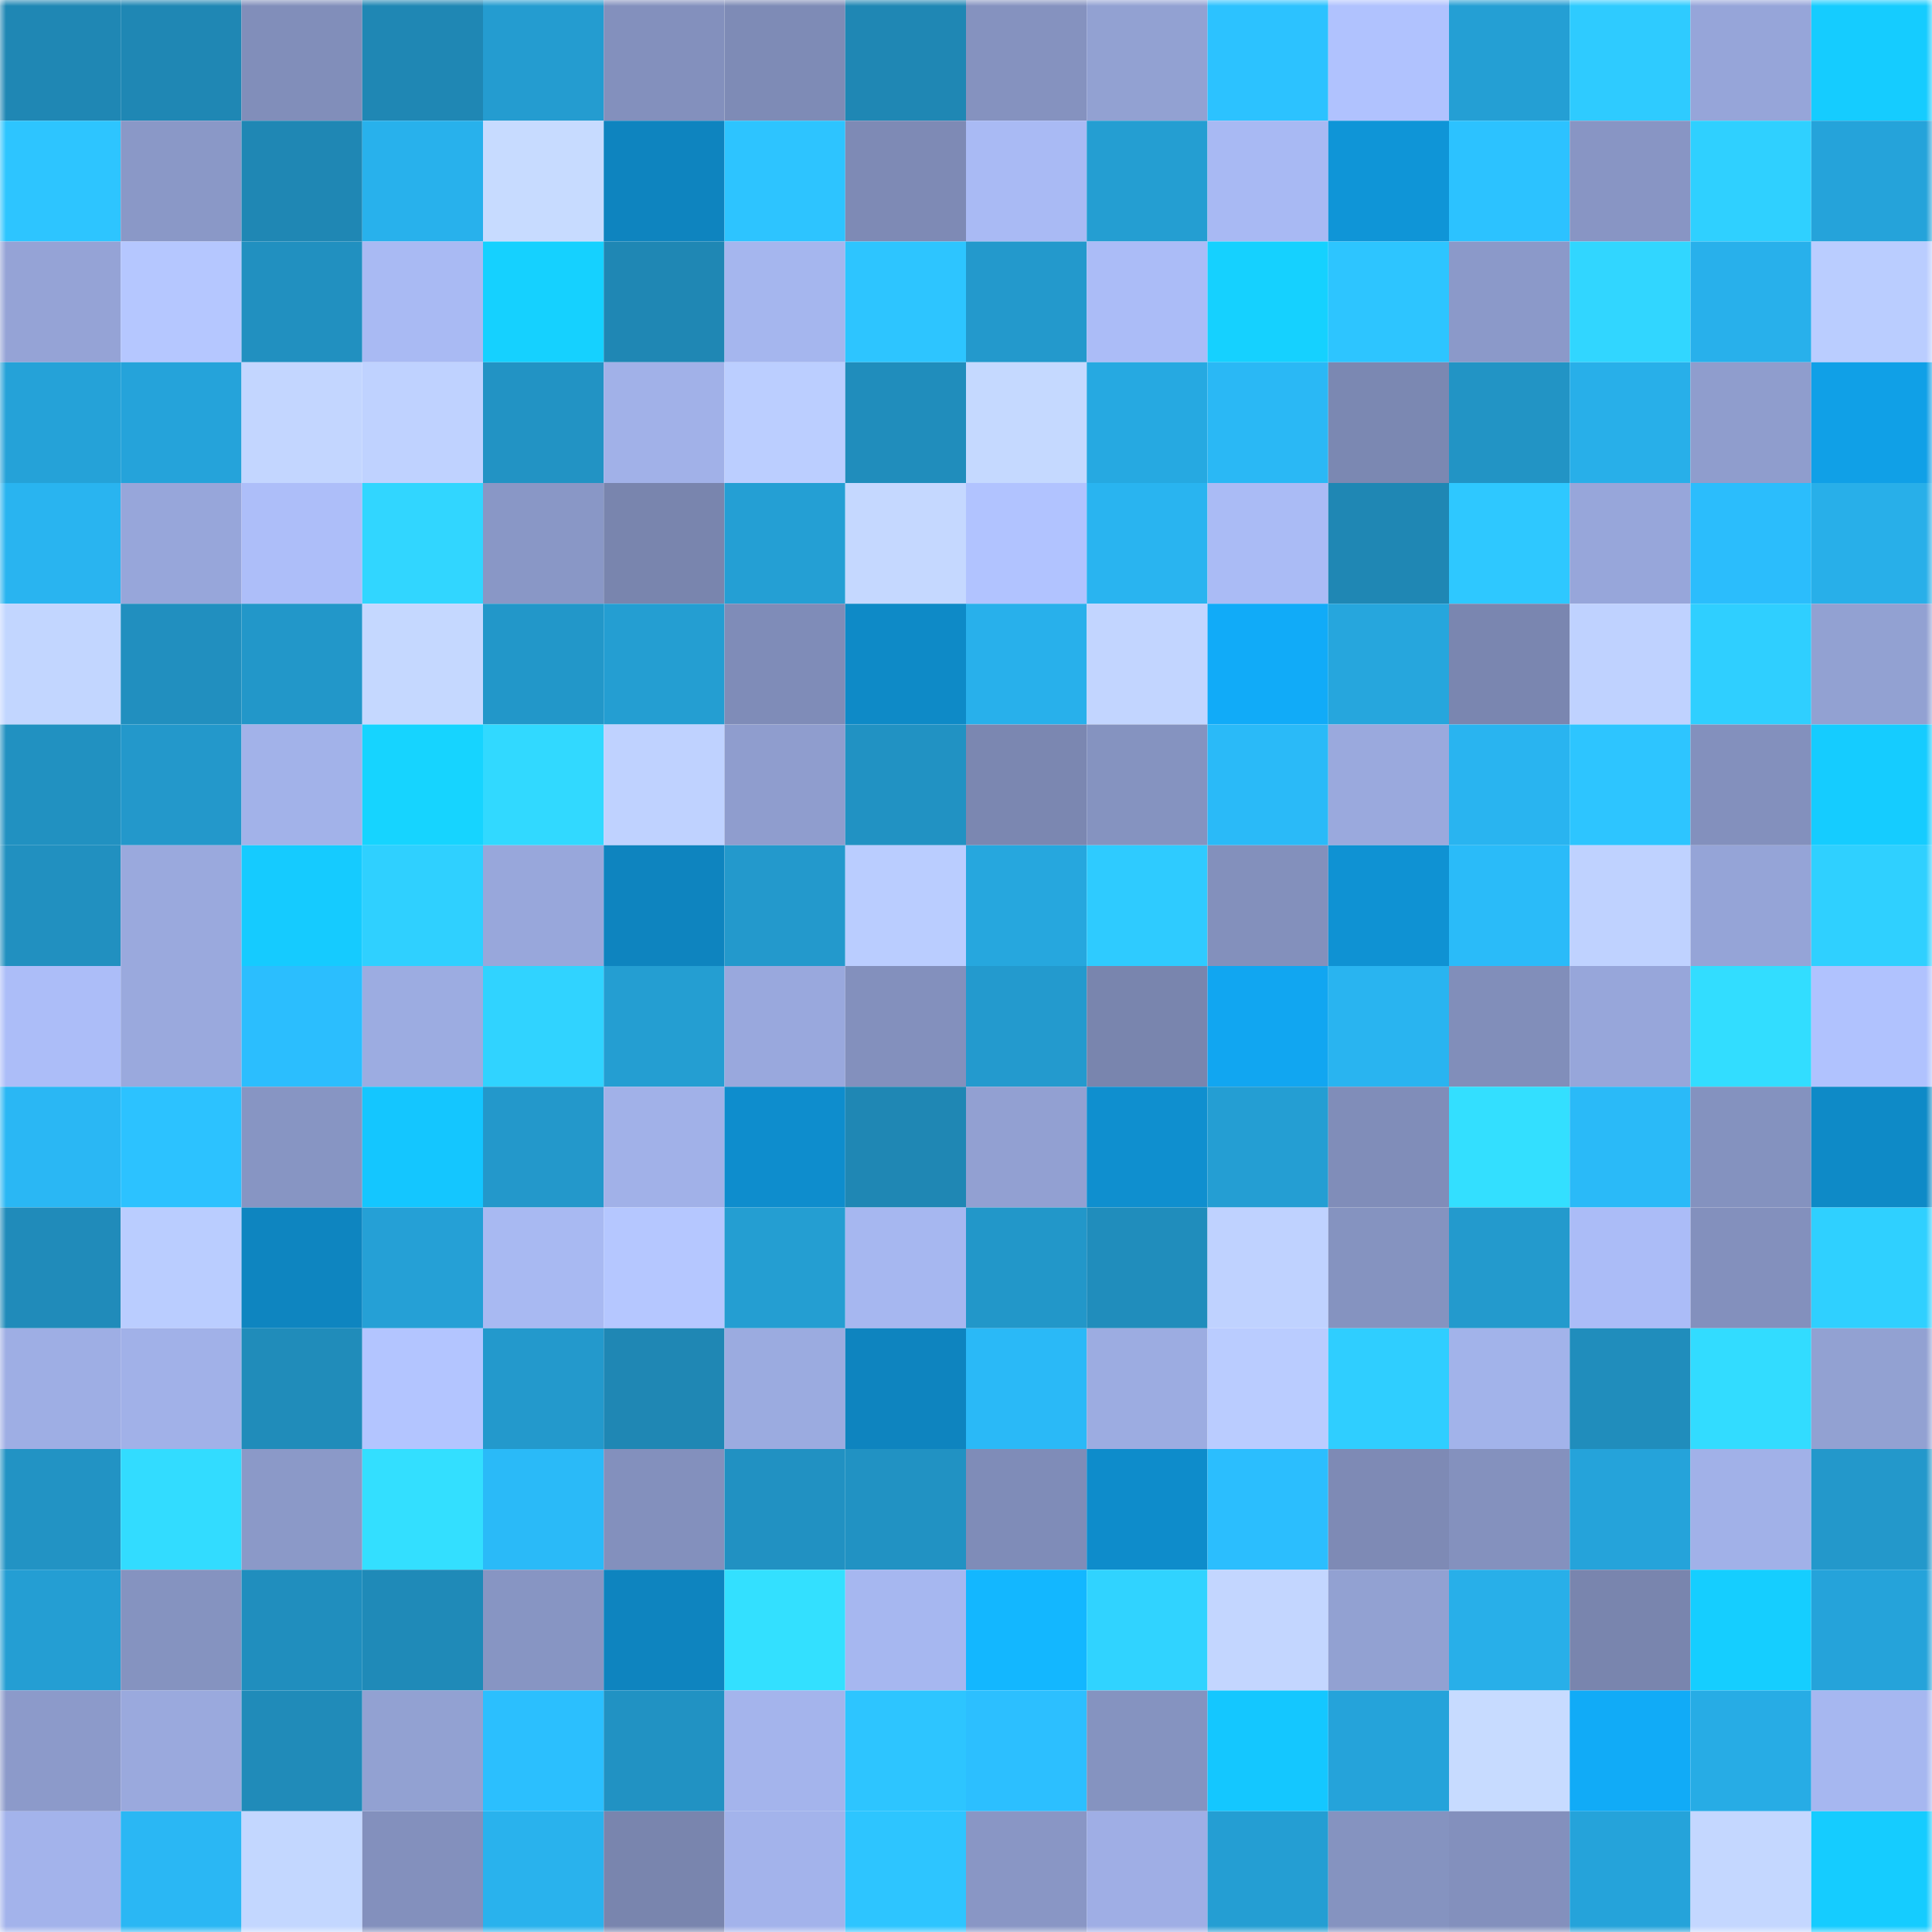 <svg viewBox="0 0 160 160" fill="none" role="img" xmlns="http://www.w3.org/2000/svg" width="240" height="240" name="ens%2Ctmy-nft.eth"><mask id="479430344" mask-type="alpha" maskUnits="userSpaceOnUse" x="0" y="0" width="160" height="160"><rect width="160" height="160" fill="#FFFFFF"></rect></mask><g mask="url(#479430344)"><rect x="0" y="0" width="10" height="10" fill="#1f87b4"></rect><rect x="10" y="0" width="10" height="10" fill="#1f87b4"></rect><rect x="20" y="0" width="10" height="10" fill="#818eba"></rect><rect x="30" y="0" width="10" height="10" fill="#1f87b4"></rect><rect x="40" y="0" width="10" height="10" fill="#249cd0"></rect><rect x="50" y="0" width="10" height="10" fill="#8390bd"></rect><rect x="60" y="0" width="10" height="10" fill="#7e8bb6"></rect><rect x="70" y="0" width="10" height="10" fill="#1f87b4"></rect><rect x="80" y="0" width="10" height="10" fill="#8592bf"></rect><rect x="90" y="0" width="10" height="10" fill="#92a1d2"></rect><rect x="100" y="0" width="10" height="10" fill="#2cc2ff"></rect><rect x="110" y="0" width="10" height="10" fill="#b0c2fe"></rect><rect x="120" y="0" width="10" height="10" fill="#249fd4"></rect><rect x="130" y="0" width="10" height="10" fill="#2ecbff"></rect><rect x="140" y="0" width="10" height="10" fill="#96a5d9"></rect><rect x="150" y="0" width="10" height="10" fill="#15ccff"></rect><rect x="0" y="10" width="10" height="10" fill="#2dc5ff"></rect><rect x="10" y="10" width="10" height="10" fill="#8a98c7"></rect><rect x="20" y="10" width="10" height="10" fill="#1f87b4"></rect><rect x="30" y="10" width="10" height="10" fill="#28b1ec"></rect><rect x="40" y="10" width="10" height="10" fill="#c7dbff"></rect><rect x="50" y="10" width="10" height="10" fill="#0e84bf"></rect><rect x="60" y="10" width="10" height="10" fill="#2dc4ff"></rect><rect x="70" y="10" width="10" height="10" fill="#7e8ab5"></rect><rect x="80" y="10" width="10" height="10" fill="#a9baf4"></rect><rect x="90" y="10" width="10" height="10" fill="#249ed2"></rect><rect x="100" y="10" width="10" height="10" fill="#a8b9f3"></rect><rect x="110" y="10" width="10" height="10" fill="#0f95d7"></rect><rect x="120" y="10" width="10" height="10" fill="#2cc2ff"></rect><rect x="130" y="10" width="10" height="10" fill="#8895c4"></rect><rect x="140" y="10" width="10" height="10" fill="#2fd0ff"></rect><rect x="150" y="10" width="10" height="10" fill="#25a3da"></rect><rect x="0" y="20" width="10" height="10" fill="#95a3d6"></rect><rect x="10" y="20" width="10" height="10" fill="#b5c7ff"></rect><rect x="20" y="20" width="10" height="10" fill="#2190c0"></rect><rect x="30" y="20" width="10" height="10" fill="#a9baf3"></rect><rect x="40" y="20" width="10" height="10" fill="#15d1ff"></rect><rect x="50" y="20" width="10" height="10" fill="#1f87b4"></rect><rect x="60" y="20" width="10" height="10" fill="#a5b6ee"></rect><rect x="70" y="20" width="10" height="10" fill="#2dc5ff"></rect><rect x="80" y="20" width="10" height="10" fill="#2399cc"></rect><rect x="90" y="20" width="10" height="10" fill="#abbcf7"></rect><rect x="100" y="20" width="10" height="10" fill="#15d1ff"></rect><rect x="110" y="20" width="10" height="10" fill="#2dc5ff"></rect><rect x="120" y="20" width="10" height="10" fill="#8b99c9"></rect><rect x="130" y="20" width="10" height="10" fill="#31d6ff"></rect><rect x="140" y="20" width="10" height="10" fill="#28b0eb"></rect><rect x="150" y="20" width="10" height="10" fill="#bacdff"></rect><rect x="0" y="30" width="10" height="10" fill="#25a2d8"></rect><rect x="10" y="30" width="10" height="10" fill="#25a3da"></rect><rect x="20" y="30" width="10" height="10" fill="#c3d6ff"></rect><rect x="30" y="30" width="10" height="10" fill="#bfd2ff"></rect><rect x="40" y="30" width="10" height="10" fill="#2293c4"></rect><rect x="50" y="30" width="10" height="10" fill="#a1b1e8"></rect><rect x="60" y="30" width="10" height="10" fill="#bbceff"></rect><rect x="70" y="30" width="10" height="10" fill="#208dbc"></rect><rect x="80" y="30" width="10" height="10" fill="#c5d9ff"></rect><rect x="90" y="30" width="10" height="10" fill="#26a9e1"></rect><rect x="100" y="30" width="10" height="10" fill="#2ab8f5"></rect><rect x="110" y="30" width="10" height="10" fill="#7b88b2"></rect><rect x="120" y="30" width="10" height="10" fill="#2294c5"></rect><rect x="130" y="30" width="10" height="10" fill="#28afe9"></rect><rect x="140" y="30" width="10" height="10" fill="#8f9dcd"></rect><rect x="150" y="30" width="10" height="10" fill="#10a0e7"></rect><rect x="0" y="40" width="10" height="10" fill="#29b4f0"></rect><rect x="10" y="40" width="10" height="10" fill="#97a6da"></rect><rect x="20" y="40" width="10" height="10" fill="#adbef9"></rect><rect x="30" y="40" width="10" height="10" fill="#31d6ff"></rect><rect x="40" y="40" width="10" height="10" fill="#8997c6"></rect><rect x="50" y="40" width="10" height="10" fill="#7985ae"></rect><rect x="60" y="40" width="10" height="10" fill="#249fd4"></rect><rect x="70" y="40" width="10" height="10" fill="#c5d8ff"></rect><rect x="80" y="40" width="10" height="10" fill="#b1c3ff"></rect><rect x="90" y="40" width="10" height="10" fill="#29b4f0"></rect><rect x="100" y="40" width="10" height="10" fill="#aabbf5"></rect><rect x="110" y="40" width="10" height="10" fill="#1f87b4"></rect><rect x="120" y="40" width="10" height="10" fill="#2ec8ff"></rect><rect x="130" y="40" width="10" height="10" fill="#97a6da"></rect><rect x="140" y="40" width="10" height="10" fill="#2bbdfc"></rect><rect x="150" y="40" width="10" height="10" fill="#28afe9"></rect><rect x="0" y="50" width="10" height="10" fill="#c2d6ff"></rect><rect x="10" y="50" width="10" height="10" fill="#218fbf"></rect><rect x="20" y="50" width="10" height="10" fill="#2297c9"></rect><rect x="30" y="50" width="10" height="10" fill="#c5d8ff"></rect><rect x="40" y="50" width="10" height="10" fill="#2297c9"></rect><rect x="50" y="50" width="10" height="10" fill="#249ed2"></rect><rect x="60" y="50" width="10" height="10" fill="#7f8cb8"></rect><rect x="70" y="50" width="10" height="10" fill="#0e8ac7"></rect><rect x="80" y="50" width="10" height="10" fill="#28b0eb"></rect><rect x="90" y="50" width="10" height="10" fill="#c2d5ff"></rect><rect x="100" y="50" width="10" height="10" fill="#11abf8"></rect><rect x="110" y="50" width="10" height="10" fill="#26a6dd"></rect><rect x="120" y="50" width="10" height="10" fill="#7a86b0"></rect><rect x="130" y="50" width="10" height="10" fill="#bfd2ff"></rect><rect x="140" y="50" width="10" height="10" fill="#2fcfff"></rect><rect x="150" y="50" width="10" height="10" fill="#92a1d2"></rect><rect x="0" y="60" width="10" height="10" fill="#2191c1"></rect><rect x="10" y="60" width="10" height="10" fill="#2398cb"></rect><rect x="20" y="60" width="10" height="10" fill="#a2b2e9"></rect><rect x="30" y="60" width="10" height="10" fill="#16d4ff"></rect><rect x="40" y="60" width="10" height="10" fill="#31d9ff"></rect><rect x="50" y="60" width="10" height="10" fill="#bfd2ff"></rect><rect x="60" y="60" width="10" height="10" fill="#8f9dce"></rect><rect x="70" y="60" width="10" height="10" fill="#2192c3"></rect><rect x="80" y="60" width="10" height="10" fill="#7b87b1"></rect><rect x="90" y="60" width="10" height="10" fill="#8593c0"></rect><rect x="100" y="60" width="10" height="10" fill="#2abaf8"></rect><rect x="110" y="60" width="10" height="10" fill="#9aa9dd"></rect><rect x="120" y="60" width="10" height="10" fill="#29b4f0"></rect><rect x="130" y="60" width="10" height="10" fill="#2dc5ff"></rect><rect x="140" y="60" width="10" height="10" fill="#8390bd"></rect><rect x="150" y="60" width="10" height="10" fill="#15ccff"></rect><rect x="0" y="70" width="10" height="10" fill="#2190c0"></rect><rect x="10" y="70" width="10" height="10" fill="#9aa9dd"></rect><rect x="20" y="70" width="10" height="10" fill="#15cbff"></rect><rect x="30" y="70" width="10" height="10" fill="#2fd0ff"></rect><rect x="40" y="70" width="10" height="10" fill="#98a7db"></rect><rect x="50" y="70" width="10" height="10" fill="#0e84bf"></rect><rect x="60" y="70" width="10" height="10" fill="#2399cc"></rect><rect x="70" y="70" width="10" height="10" fill="#bacdff"></rect><rect x="80" y="70" width="10" height="10" fill="#26a7de"></rect><rect x="90" y="70" width="10" height="10" fill="#2ecbff"></rect><rect x="100" y="70" width="10" height="10" fill="#8390bc"></rect><rect x="110" y="70" width="10" height="10" fill="#0f92d3"></rect><rect x="120" y="70" width="10" height="10" fill="#2abbf9"></rect><rect x="130" y="70" width="10" height="10" fill="#bfd2ff"></rect><rect x="140" y="70" width="10" height="10" fill="#95a4d7"></rect><rect x="150" y="70" width="10" height="10" fill="#2fd0ff"></rect><rect x="0" y="80" width="10" height="10" fill="#acbdf8"></rect><rect x="10" y="80" width="10" height="10" fill="#9aa9dd"></rect><rect x="20" y="80" width="10" height="10" fill="#2bbefe"></rect><rect x="30" y="80" width="10" height="10" fill="#9cace1"></rect><rect x="40" y="80" width="10" height="10" fill="#30d3ff"></rect><rect x="50" y="80" width="10" height="10" fill="#249ed2"></rect><rect x="60" y="80" width="10" height="10" fill="#99a8dd"></rect><rect x="70" y="80" width="10" height="10" fill="#8390bd"></rect><rect x="80" y="80" width="10" height="10" fill="#239ace"></rect><rect x="90" y="80" width="10" height="10" fill="#7985ae"></rect><rect x="100" y="80" width="10" height="10" fill="#11a6f1"></rect><rect x="110" y="80" width="10" height="10" fill="#29b4f0"></rect><rect x="120" y="80" width="10" height="10" fill="#818eba"></rect><rect x="130" y="80" width="10" height="10" fill="#97a6da"></rect><rect x="140" y="80" width="10" height="10" fill="#32ddff"></rect><rect x="150" y="80" width="10" height="10" fill="#b0c2fe"></rect><rect x="0" y="90" width="10" height="10" fill="#2ab7f4"></rect><rect x="10" y="90" width="10" height="10" fill="#2cc2ff"></rect><rect x="20" y="90" width="10" height="10" fill="#8795c3"></rect><rect x="30" y="90" width="10" height="10" fill="#14c6ff"></rect><rect x="40" y="90" width="10" height="10" fill="#2398cb"></rect><rect x="50" y="90" width="10" height="10" fill="#a1b1e8"></rect><rect x="60" y="90" width="10" height="10" fill="#0e8dcd"></rect><rect x="70" y="90" width="10" height="10" fill="#1f87b4"></rect><rect x="80" y="90" width="10" height="10" fill="#92a0d2"></rect><rect x="90" y="90" width="10" height="10" fill="#0f8fcf"></rect><rect x="100" y="90" width="10" height="10" fill="#249ed3"></rect><rect x="110" y="90" width="10" height="10" fill="#808db9"></rect><rect x="120" y="90" width="10" height="10" fill="#33dfff"></rect><rect x="130" y="90" width="10" height="10" fill="#2abaf8"></rect><rect x="140" y="90" width="10" height="10" fill="#8492bf"></rect><rect x="150" y="90" width="10" height="10" fill="#0e8ac7"></rect><rect x="0" y="100" width="10" height="10" fill="#208bba"></rect><rect x="10" y="100" width="10" height="10" fill="#bacdff"></rect><rect x="20" y="100" width="10" height="10" fill="#0e85c0"></rect><rect x="30" y="100" width="10" height="10" fill="#25a0d6"></rect><rect x="40" y="100" width="10" height="10" fill="#a8b9f2"></rect><rect x="50" y="100" width="10" height="10" fill="#b5c7ff"></rect><rect x="60" y="100" width="10" height="10" fill="#249ed2"></rect><rect x="70" y="100" width="10" height="10" fill="#a6b7f0"></rect><rect x="80" y="100" width="10" height="10" fill="#2297c9"></rect><rect x="90" y="100" width="10" height="10" fill="#208dbc"></rect><rect x="100" y="100" width="10" height="10" fill="#bfd2ff"></rect><rect x="110" y="100" width="10" height="10" fill="#8593c0"></rect><rect x="120" y="100" width="10" height="10" fill="#239acd"></rect><rect x="130" y="100" width="10" height="10" fill="#abbcf7"></rect><rect x="140" y="100" width="10" height="10" fill="#8390bd"></rect><rect x="150" y="100" width="10" height="10" fill="#2fd0ff"></rect><rect x="0" y="110" width="10" height="10" fill="#9eaee4"></rect><rect x="10" y="110" width="10" height="10" fill="#a1b1e8"></rect><rect x="20" y="110" width="10" height="10" fill="#208cba"></rect><rect x="30" y="110" width="10" height="10" fill="#b3c5ff"></rect><rect x="40" y="110" width="10" height="10" fill="#2399cc"></rect><rect x="50" y="110" width="10" height="10" fill="#1f87b4"></rect><rect x="60" y="110" width="10" height="10" fill="#9babe0"></rect><rect x="70" y="110" width="10" height="10" fill="#0e84bf"></rect><rect x="80" y="110" width="10" height="10" fill="#2ab9f7"></rect><rect x="90" y="110" width="10" height="10" fill="#9cace1"></rect><rect x="100" y="110" width="10" height="10" fill="#baccff"></rect><rect x="110" y="110" width="10" height="10" fill="#2fceff"></rect><rect x="120" y="110" width="10" height="10" fill="#a2b3ea"></rect><rect x="130" y="110" width="10" height="10" fill="#208dbc"></rect><rect x="140" y="110" width="10" height="10" fill="#32dcff"></rect><rect x="150" y="110" width="10" height="10" fill="#92a1d2"></rect><rect x="0" y="120" width="10" height="10" fill="#2293c4"></rect><rect x="10" y="120" width="10" height="10" fill="#32dcff"></rect><rect x="20" y="120" width="10" height="10" fill="#8b99c8"></rect><rect x="30" y="120" width="10" height="10" fill="#33dfff"></rect><rect x="40" y="120" width="10" height="10" fill="#2abaf8"></rect><rect x="50" y="120" width="10" height="10" fill="#8390bd"></rect><rect x="60" y="120" width="10" height="10" fill="#2191c2"></rect><rect x="70" y="120" width="10" height="10" fill="#2192c3"></rect><rect x="80" y="120" width="10" height="10" fill="#7f8cb8"></rect><rect x="90" y="120" width="10" height="10" fill="#0e8ccb"></rect><rect x="100" y="120" width="10" height="10" fill="#2bbefe"></rect><rect x="110" y="120" width="10" height="10" fill="#7e8ab5"></rect><rect x="120" y="120" width="10" height="10" fill="#8491be"></rect><rect x="130" y="120" width="10" height="10" fill="#25a3da"></rect><rect x="140" y="120" width="10" height="10" fill="#a1b1e8"></rect><rect x="150" y="120" width="10" height="10" fill="#2398cb"></rect><rect x="0" y="130" width="10" height="10" fill="#249ed3"></rect><rect x="10" y="130" width="10" height="10" fill="#8593c0"></rect><rect x="20" y="130" width="10" height="10" fill="#208ebe"></rect><rect x="30" y="130" width="10" height="10" fill="#1f8ab8"></rect><rect x="40" y="130" width="10" height="10" fill="#8795c3"></rect><rect x="50" y="130" width="10" height="10" fill="#0e84bf"></rect><rect x="60" y="130" width="10" height="10" fill="#33e0ff"></rect><rect x="70" y="130" width="10" height="10" fill="#a6b7f0"></rect><rect x="80" y="130" width="10" height="10" fill="#13b7ff"></rect><rect x="90" y="130" width="10" height="10" fill="#30d3ff"></rect><rect x="100" y="130" width="10" height="10" fill="#c3d6ff"></rect><rect x="110" y="130" width="10" height="10" fill="#92a1d2"></rect><rect x="120" y="130" width="10" height="10" fill="#28afe9"></rect><rect x="130" y="130" width="10" height="10" fill="#7985ae"></rect><rect x="140" y="130" width="10" height="10" fill="#15ceff"></rect><rect x="150" y="130" width="10" height="10" fill="#25a3da"></rect><rect x="0" y="140" width="10" height="10" fill="#8c9aca"></rect><rect x="10" y="140" width="10" height="10" fill="#9aa9dd"></rect><rect x="20" y="140" width="10" height="10" fill="#208bb9"></rect><rect x="30" y="140" width="10" height="10" fill="#92a1d2"></rect><rect x="40" y="140" width="10" height="10" fill="#2bbffe"></rect><rect x="50" y="140" width="10" height="10" fill="#2192c3"></rect><rect x="60" y="140" width="10" height="10" fill="#a4b4ec"></rect><rect x="70" y="140" width="10" height="10" fill="#2dc5ff"></rect><rect x="80" y="140" width="10" height="10" fill="#2cbfff"></rect><rect x="90" y="140" width="10" height="10" fill="#8593c0"></rect><rect x="100" y="140" width="10" height="10" fill="#14c7ff"></rect><rect x="110" y="140" width="10" height="10" fill="#25a3da"></rect><rect x="120" y="140" width="10" height="10" fill="#c7dbff"></rect><rect x="130" y="140" width="10" height="10" fill="#11abf7"></rect><rect x="140" y="140" width="10" height="10" fill="#27ace5"></rect><rect x="150" y="140" width="10" height="10" fill="#a6b7f0"></rect><rect x="0" y="150" width="10" height="10" fill="#a3b3eb"></rect><rect x="10" y="150" width="10" height="10" fill="#2ab7f4"></rect><rect x="20" y="150" width="10" height="10" fill="#c3d7ff"></rect><rect x="30" y="150" width="10" height="10" fill="#8390bd"></rect><rect x="40" y="150" width="10" height="10" fill="#29b2ed"></rect><rect x="50" y="150" width="10" height="10" fill="#7985ae"></rect><rect x="60" y="150" width="10" height="10" fill="#a3b3eb"></rect><rect x="70" y="150" width="10" height="10" fill="#2dc5ff"></rect><rect x="80" y="150" width="10" height="10" fill="#8996c5"></rect><rect x="90" y="150" width="10" height="10" fill="#9faee5"></rect><rect x="100" y="150" width="10" height="10" fill="#249ed3"></rect><rect x="110" y="150" width="10" height="10" fill="#8593c0"></rect><rect x="120" y="150" width="10" height="10" fill="#8390bd"></rect><rect x="130" y="150" width="10" height="10" fill="#25a3da"></rect><rect x="140" y="150" width="10" height="10" fill="#c4d7ff"></rect><rect x="150" y="150" width="10" height="10" fill="#15ccff"></rect></g></svg>
